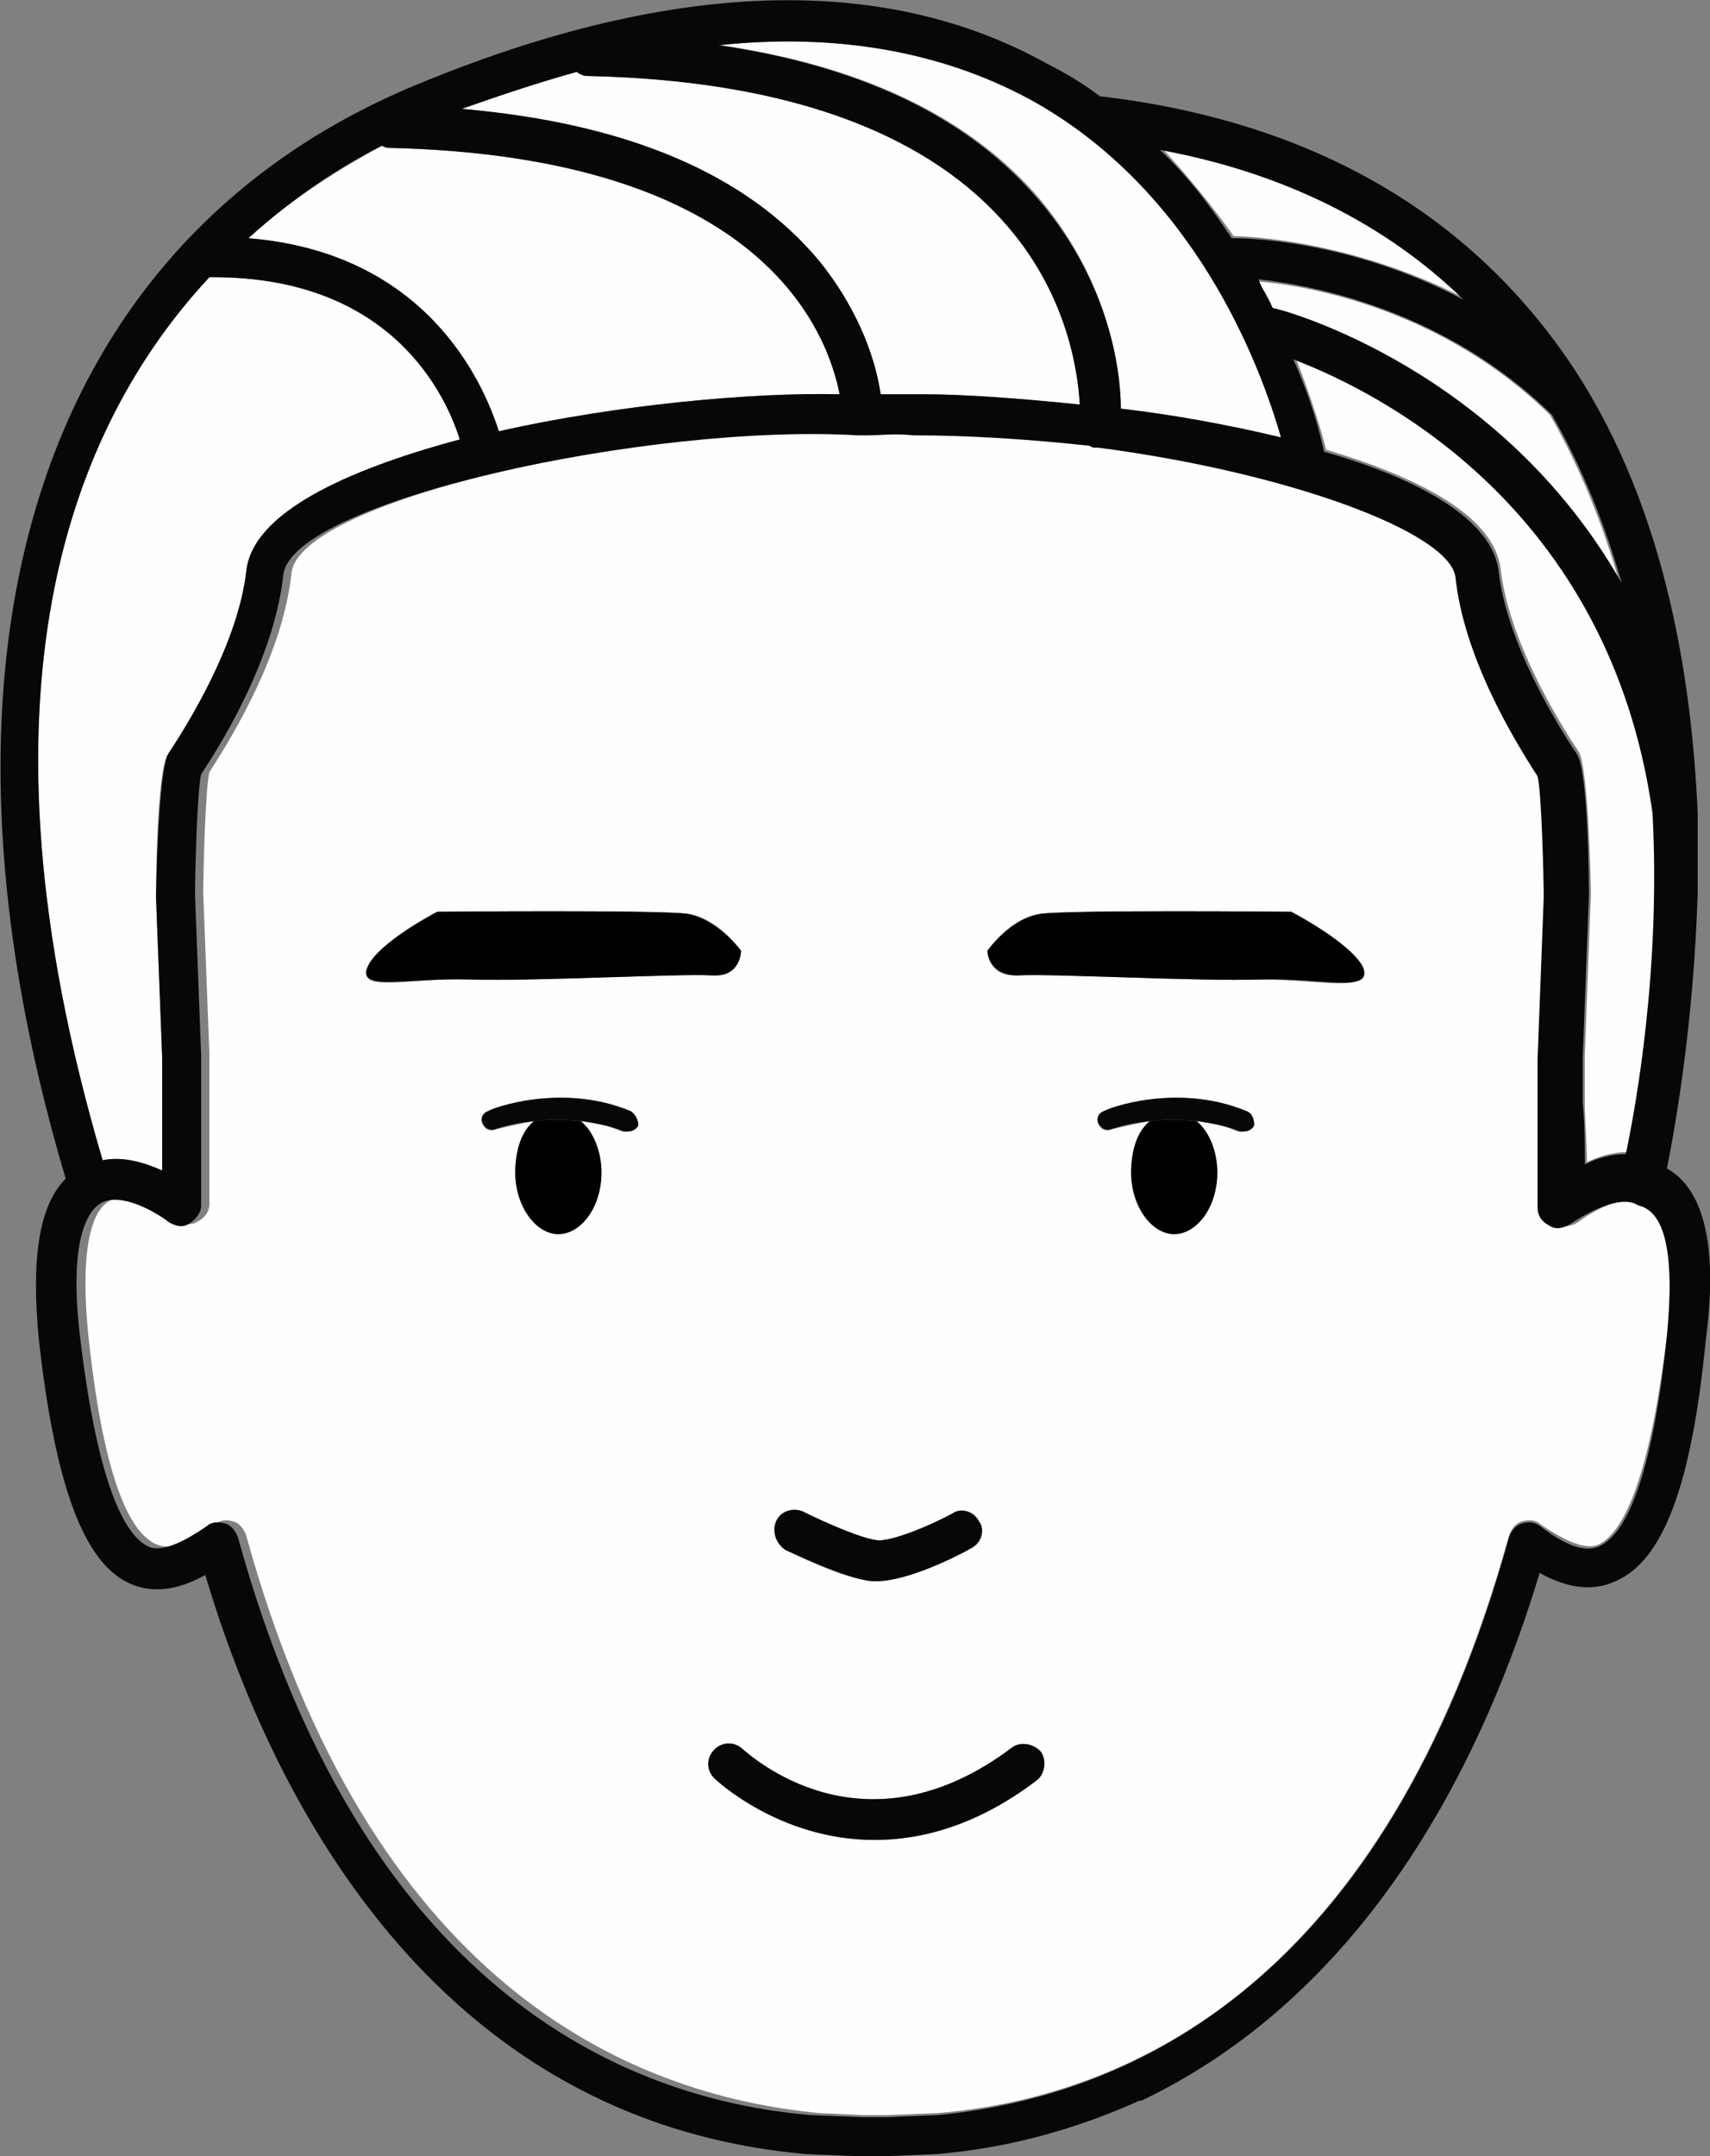 <?xml version="1.0" encoding="utf-8"?>
<!-- Generator: Adobe Illustrator 21.0.0, SVG Export Plug-In . SVG Version: 6.00 Build 0)  -->
<svg version="1.1" id="圖層_1" xmlns="http://www.w3.org/2000/svg" xmlns:xlink="http://www.w3.org/1999/xlink" x="0px" y="0px"
	 viewBox="0 0 83.3 105" style="enable-background:new 0 0 83.3 105;" xml:space="preserve">
<rect x="0" y="0" width="83.3" height="105" fill="#808080" stroke="none"/>
<style type="text/css">
	.st0{fill:#FFFFFF;stroke:#000000;stroke-miterlimit:10;}
	.st1{fill:#FDFEFE;}
	.st2{fill:#FFFFFF;}
	.st3{fill:#090606;}
</style>
<path class="st1" d="M60.1,11.5C60.1,11.5,60.1,11.5,60.1,11.5c0.3,0,5.5,0.1,11.2,3c-3.8-3.7-8.7-6.2-14.8-7.4
	C57.9,8.6,59.1,10.1,60.1,11.5C60.1,11.5,60.1,11.5,60.1,11.5z"/>
<path class="st1" d="M62,15c0.6,0.1,11.1,3,16.9,13.4c-0.8-2.8-1.9-5.6-3.4-8.2c-5.2-5.1-11.7-6.3-14.3-6.5
	C61.6,14.1,61.8,14.5,62,15z"/>
<path class="st1" d="M63.1,17.4c0.8,2,1.3,3.7,1.5,4.5c4.7,1.4,8.2,3.3,8.5,5.8c0.4,3.5,2.8,7.4,3.8,8.9c0.5,0.8,0.6,6.9,0.6,6.9
	l-0.3,7.9l0,2.2c0,1,0.1,2,0.1,3c0.6-0.3,1.3-0.5,2-0.5c0.5-2.4,1.7-9.1,1.4-16.7C78.6,24.6,67.4,19,63.1,17.4z"/>
<path class="st1" d="M54.6,19.9c2.6,0.3,5.3,0.8,7.8,1.4c-1-3.5-4.2-12.1-12.3-16.5c-4.3-2.3-9.3-3.2-15-2.6
	c6.8,1,11.9,3.4,15.3,7.2C54,13.5,54.6,18,54.6,19.9z"/>
<path class="st1" d="M7.9,57l0-5.5l-0.3-7.8c0-0.1,0-6.2,0.6-7c1-1.5,3.4-5.4,3.8-8.9c0.3-2.8,4.8-4.9,10.4-6.4
	c-0.7-2.2-3.4-7.9-12-7.9c-0.1,0-0.1,0-0.2,0C3.4,20.8-1.7,33.8,5,56.5C6,56.3,7,56.6,7.9,57z"/>
<path class="st1" d="M39.9,12.7c2.1,2.6,2.8,5.1,3,6.5c0.5,0,1.1,0,1.8,0c0.1,0,0.2,0,0.3,0c1.9,0,4.6,0.2,7.6,0.5
	c-0.1-1.8-0.7-5.6-3.8-9c-4-4.5-10.8-6.8-20.2-7c-0.2,0-0.3-0.1-0.5-0.2c-1.8,0.5-3.7,1.1-5.6,1.8C30.6,6.1,36.4,8.5,39.9,12.7z"/>
<path class="st1" d="M24.3,21c5.8-1.3,12.3-1.9,16.6-1.8c-0.5-3-3.6-11.6-22-12c-0.1,0-0.2,0-0.3-0.1c-2,1.1-4.3,2.5-6.5,4.5
	C20.7,12.3,23.5,18.5,24.3,21z"/>
<path class="st1" d="M80.2,58.6c-1-0.6-2.8,0.5-3.3,0.9c-0.3,0.2-0.7,0.3-1,0.1c-0.3-0.2-0.6-0.5-0.6-0.9l0-7.2l0.3-7.9
	c0-0.9-0.1-5.1-0.3-5.9c-1.4-2.1-3.6-6-4-9.7c-0.2-2.2-8.1-5.1-17.4-6.3c0,0-0.1,0-0.1,0c0,0-0.1,0-0.1,0c-0.1,0-0.2,0-0.3-0.1
	c-2.8-0.3-5.7-0.5-8.5-0.5c-0.9,0-1.6,0-2.3,0l-0.4,0c0,0,0,0,0,0c0,0,0,0,0,0c-10.1-0.6-27.6,3.2-28,6.8c-0.4,3.8-2.7,7.7-4,9.7
	c-0.2,0.8-0.3,5-0.3,5.9l0.3,7.8l0,7.3c0,0.4-0.2,0.7-0.6,0.9c-0.3,0.2-0.7,0.1-1-0.1c-0.6-0.4-2.4-1.5-3.3-0.9
	c-0.5,0.3-1.5,1.4-1,6.5c0.8,7.6,2.2,9.7,3.3,10.2c0.7,0.3,1.6,0,2.9-1c0.3-0.2,0.6-0.2,0.9-0.1c0.3,0.1,0.5,0.4,0.6,0.7
	c6,21.7,18.5,27.2,27.9,28.1L42,103c0,0,0.1,0,0.1,0h0l0.1,0c0,0,0.1,0,0.1,0l0.6,0c0.1,0,0.2,0,0.3,0l2.5-0.1
	c9.4-0.8,21.8-6.4,27.8-28.1c0.1-0.3,0.3-0.6,0.6-0.7c0.3-0.1,0.7-0.1,0.9,0.1c1.3,0.9,2.3,1.3,2.9,1c1-0.5,2.4-2.6,3.3-10.2
	C81.7,60,80.7,58.9,80.2,58.6z M37.8,74.1c0.2-0.5,0.8-0.7,1.3-0.5c1,0.5,2.8,1.3,3.6,1.4c0.6,0.1,2.4-0.6,3.7-1.3
	c0.5-0.3,1.1-0.1,1.3,0.4c0.3,0.5,0.1,1.1-0.4,1.3c-0.7,0.4-3.1,1.6-4.6,1.6c-0.1,0-0.2,0-0.2,0c-1.4-0.1-4-1.4-4.2-1.5
	C37.8,75.2,37.6,74.6,37.8,74.1z M31,54.8c-0.1,0.2-0.3,0.3-0.5,0.3c-0.1,0-0.1,0-0.2,0c-0.7-0.3-1.3-0.4-2-0.5c0.6,0.5,1,1.4,1,2.5
	c0,1.6-1,3-2.1,3s-2.1-1.3-2.1-3c0-1,0.4-1.9,0.9-2.5c-1.1,0.2-1.8,0.4-1.9,0.4c-0.3,0.1-0.5,0-0.6-0.3s0-0.5,0.3-0.6
	c0.1-0.1,3.5-1.4,6.9,0C30.9,54.2,31.1,54.5,31,54.8z M22.9,47.7c-3-0.1-5.5,0.7-5-0.6c0.5-1.2,3.4-2.7,3.4-2.7s10.8-0.1,12.2,0.1
	c1.5,0.2,2.6,1.8,2.6,1.8s0,1.2-1.5,1.2C33.2,47.4,25.9,47.8,22.9,47.7z M50.5,86.7c-2.9,2.2-5.6,2.9-7.9,2.9c-4.6,0-7.7-2.9-7.8-3
	c-0.4-0.4-0.4-1,0-1.4c0.4-0.4,1-0.4,1.4,0c0.2,0.2,5.8,5.4,13.1-0.1c0.4-0.3,1.1-0.2,1.4,0.2C51,85.8,50.9,86.4,50.5,86.7z
	 M61,54.8c-0.1,0.2-0.3,0.3-0.5,0.3c-0.1,0-0.1,0-0.2,0c-0.7-0.3-1.3-0.4-2-0.5c0.6,0.5,1,1.4,1,2.5c0,1.6-1,3-2.1,3s-2.1-1.3-2.1-3
	c0-1,0.4-1.9,0.9-2.5c-1.1,0.2-1.8,0.4-1.9,0.4c-0.3,0.1-0.5,0-0.6-0.3s0-0.5,0.3-0.6c0.1-0.1,3.5-1.4,6.9,0
	C61,54.2,61.1,54.5,61,54.8z M61.4,47.7c-3,0.1-10.3-0.3-11.8-0.2c-1.5,0.1-1.5-1.2-1.5-1.2s1.1-1.5,2.6-1.8
	c1.5-0.2,12.2-0.1,12.2-0.1s2.9,1.5,3.4,2.7C66.8,48.4,64.4,47.7,61.4,47.7z"/>
<path class="st2" d="M53.6,102.3L53.6,102.3C53.6,102.3,53.6,102.3,53.6,102.3L53.6,102.3c-0.8,0-1.6,0-2.4-0.1
	C51.9,102.2,52.8,102.2,53.6,102.3z"/>
<path class="st2" d="M54.1,102.3C54.1,102.3,54.1,102.3,54.1,102.3L54.1,102.3c0.5,0,1.1-0.1,1.6-0.1
	C55.2,102.2,54.7,102.2,54.1,102.3L54.1,102.3z"/>
<path class="st2" d="M55.7,102.2C55.7,102.2,55.8,102.2,55.7,102.2C55.8,102.2,55.8,102.2,55.7,102.2c0.3,0,0.6,0,0.9,0
	C56.3,102.2,56,102.2,55.7,102.2C55.8,102.2,55.8,102.2,55.7,102.2C55.8,102.2,55.7,102.2,55.7,102.2z"/>
<path d="M36.1,46.3c0,0-1.1-1.5-2.6-1.8c-1.5-0.2-12.2-0.1-12.2-0.1s-2.9,1.5-3.4,2.7c-0.5,1.2,2,0.5,5,0.6c3,0.1,10.3-0.3,11.8-0.2
	C36.1,47.6,36.1,46.3,36.1,46.3z"/>
<path d="M62.9,44.4c0,0-10.8-0.1-12.2,0.1c-1.5,0.2-2.6,1.8-2.6,1.8s0,1.2,1.5,1.2c1.5-0.1,8.8,0.3,11.8,0.2c3-0.1,5.5,0.7,5-0.6
	C65.8,45.9,62.9,44.4,62.9,44.4z"/>
<path d="M26,54.6c-0.6,0.5-0.9,1.4-0.9,2.5c0,1.6,1,3,2.1,3s2.1-1.3,2.1-3c0-1-0.4-2-1-2.5C27.5,54.5,26.7,54.5,26,54.6z"/>
<path class="st3" d="M30.7,54.1c-3.4-1.4-6.8-0.1-6.9,0c-0.3,0.1-0.4,0.4-0.3,0.6s0.4,0.4,0.6,0.3c0,0,0.8-0.3,1.9-0.4
	c0.7-0.1,1.5-0.1,2.4,0c0.6,0.1,1.3,0.2,2,0.5c0.1,0,0.1,0,0.2,0c0.2,0,0.4-0.1,0.5-0.3C31.1,54.5,30.9,54.2,30.7,54.1z"/>
<path d="M56,54.6c-0.6,0.5-0.9,1.4-0.9,2.5c0,1.6,1,3,2.1,3s2.1-1.3,2.1-3c0-1-0.4-2-1-2.5C57.5,54.5,56.7,54.5,56,54.6z"/>
<path class="st3" d="M60.7,54.1c-3.4-1.4-6.8-0.1-6.9,0c-0.3,0.1-0.4,0.4-0.3,0.6s0.4,0.4,0.6,0.3c0,0,0.8-0.3,1.9-0.4
	c0.7-0.1,1.5-0.1,2.4,0c0.6,0.1,1.3,0.2,2,0.5c0.1,0,0.1,0,0.2,0c0.2,0,0.4-0.1,0.5-0.3C61.1,54.5,61,54.2,60.7,54.1z"/>
<path class="st3" d="M38.3,75.5c0.3,0.1,2.9,1.4,4.2,1.5c0.1,0,0.2,0,0.2,0c1.5,0,3.9-1.2,4.6-1.6c0.5-0.3,0.7-0.9,0.4-1.3
	c-0.3-0.5-0.9-0.7-1.3-0.4c-1.3,0.7-3.1,1.4-3.7,1.3c-0.8-0.1-2.6-0.9-3.6-1.4c-0.5-0.2-1.1,0-1.3,0.5
	C37.6,74.6,37.8,75.2,38.3,75.5z"/>
<path class="st3" d="M49.3,85.1c-7.3,5.5-12.8,0.3-13.1,0.1c-0.4-0.4-1-0.4-1.4,0c-0.4,0.4-0.4,1,0,1.4c0,0,3.1,3,7.8,3
	c2.3,0,5-0.7,7.9-2.9c0.4-0.3,0.5-1,0.2-1.4C50.3,84.9,49.7,84.8,49.3,85.1z"/>
<path class="st3" d="M81.2,56.9C81.2,56.9,81.2,56.8,81.2,56.9c0.4-2,1.3-7,1.5-13.4c0-1.2,0-2.5,0-3.9c0,0,0,0,0,0c0,0,0,0,0,0
	c-0.3-6.9-1.7-15.4-6.4-22.2C71.3,10.2,63.7,5.9,53.7,4.7c0,0-0.1,0-0.1,0C52.8,4.1,52,3.6,51,3.1C43.1-1.3,32.8-1,20.6,4
	C2,11.5-4.5,31.5,3.2,57.4c-1.3,1.3-1.7,3.9-1.3,7.9c0.8,7.1,2.2,10.8,4.4,11.8c1.3,0.6,2.6,0.2,3.7-0.4
	c3.1,10.4,10.9,26.6,29.3,28.2l2.4,0.1c0.1,0,0.1,0,0.2,0c0,0,0,0,0,0l0.1,0l0.2,0c0.1,0,0.2,0,0.2,0l0.2,0c0.1,0,0.1,0,0.2,0l0.2,0
	c0.1,0,0.2,0,0.2,0l2.4-0.1c3.7-0.3,7-1.3,9.9-2.6l0,0l0.1,0C67.1,96.8,72.5,84.9,75,76.6c1.1,0.6,2.4,1,3.7,0.4
	c2.3-1,3.7-4.6,4.4-11.8C83.7,60.7,83,57.9,81.2,56.9z M79.2,56.2c-0.7,0-1.4,0.2-2,0.5c0-1,0-2-0.1-3l0-2.2l0.3-7.9
	c0-0.1,0-6.1-0.6-6.9c-1-1.5-3.4-5.4-3.8-8.9c-0.3-2.5-3.9-4.5-8.5-5.8c-0.2-0.9-0.6-2.5-1.5-4.5c4.2,1.6,15.4,7.2,17.5,22.1
	C80.9,47.2,79.7,53.8,79.2,56.2z M75.6,20.2c1.5,2.6,2.6,5.4,3.4,8.2C73.1,18,62.6,15.1,62,15c-0.2-0.4-0.5-0.9-0.7-1.4
	C64,13.9,70.4,15.1,75.6,20.2z M71.3,14.6c-5.7-3-10.9-3-11.2-3c0,0,0,0,0,0c0,0,0,0-0.1,0c-1-1.5-2.1-3-3.5-4.3
	C62.5,8.4,67.5,10.9,71.3,14.6z M50.1,4.8c8.1,4.4,11.3,13,12.3,16.5c-2.5-0.6-5.2-1.1-7.8-1.4C54.6,18,54,13.5,50.3,9.4
	C46.9,5.6,41.8,3.2,35,2.2C40.7,1.6,45.8,2.5,50.1,4.8z M28.1,3.5c0.1,0.1,0.3,0.2,0.5,0.2c9.4,0.2,16.2,2.6,20.2,7
	c3.1,3.4,3.7,7.2,3.8,9c-2.9-0.3-5.6-0.5-7.6-0.5c-0.1,0-0.2,0-0.3,0c-0.7,0-1.3,0-1.8,0c-0.2-1.4-0.9-3.9-3-6.5
	c-3.5-4.2-9.3-6.7-17.4-7.4C24.5,4.6,26.3,4,28.1,3.5z M18.6,7.1c0.1,0,0.2,0.1,0.3,0.1c18.3,0.4,21.4,9,22,12
	c-4.2-0.1-10.8,0.5-16.6,1.8c-0.8-2.5-3.6-8.7-12.2-9.4C14.3,9.6,16.6,8.1,18.6,7.1z M10.2,13.5c0.1,0,0.1,0,0.2,0
	c8.7,0,11.3,5.7,12,7.9C16.8,22.9,12.3,25,12,27.8c-0.4,3.5-2.8,7.4-3.8,8.9c-0.5,0.8-0.6,6.9-0.6,7l0.3,7.8l0,5.5
	C7,56.6,6,56.3,5,56.5C-1.7,33.8,3.4,20.8,10.2,13.5z M81.2,65.1c-0.8,7.6-2.2,9.7-3.3,10.2c-0.7,0.3-1.6,0-2.9-1
	c-0.3-0.2-0.6-0.2-0.9-0.1c-0.3,0.1-0.5,0.4-0.6,0.7c-6,21.7-18.5,27.2-27.8,28.1l-2.5,0.1c-0.1,0-0.2,0-0.3,0l-0.6,0
	c0,0-0.1,0-0.1,0l-0.1,0h0c0,0-0.1,0-0.1,0l-2.5-0.1c-9.4-0.8-21.9-6.4-27.9-28.1c-0.1-0.3-0.3-0.6-0.6-0.7
	c-0.3-0.1-0.7-0.1-0.9,0.1c-1.3,0.9-2.3,1.3-2.9,1c-1-0.5-2.4-2.6-3.3-10.2c-0.6-5,0.5-6.2,1-6.5c1-0.6,2.8,0.5,3.3,0.9
	c0.3,0.2,0.7,0.3,1,0.1c0.3-0.2,0.6-0.5,0.6-0.9l0-7.3l-0.3-7.8c0-1,0.1-5.1,0.3-5.9c1.4-2.1,3.6-6,4-9.7c0.4-3.6,17.9-7.4,28-6.8
	c0,0,0,0,0,0c0,0,0,0,0,0l0.4,0c0.7,0,1.4-0.1,2.3,0c2.8,0,5.7,0.2,8.5,0.5c0.1,0,0.2,0.1,0.3,0.1c0,0,0.1,0,0.1,0
	c0.1,0,0.1,0,0.1,0c9.2,1.2,17.1,4.1,17.4,6.3c0.4,3.8,2.7,7.7,4,9.7c0.2,0.8,0.3,5,0.3,5.9l-0.3,7.9l0,7.2c0,0.4,0.2,0.7,0.6,0.9
	c0.3,0.2,0.7,0.1,1-0.1c0.6-0.4,2.4-1.5,3.3-0.9C80.7,58.9,81.7,60,81.2,65.1z"/>
</svg>
